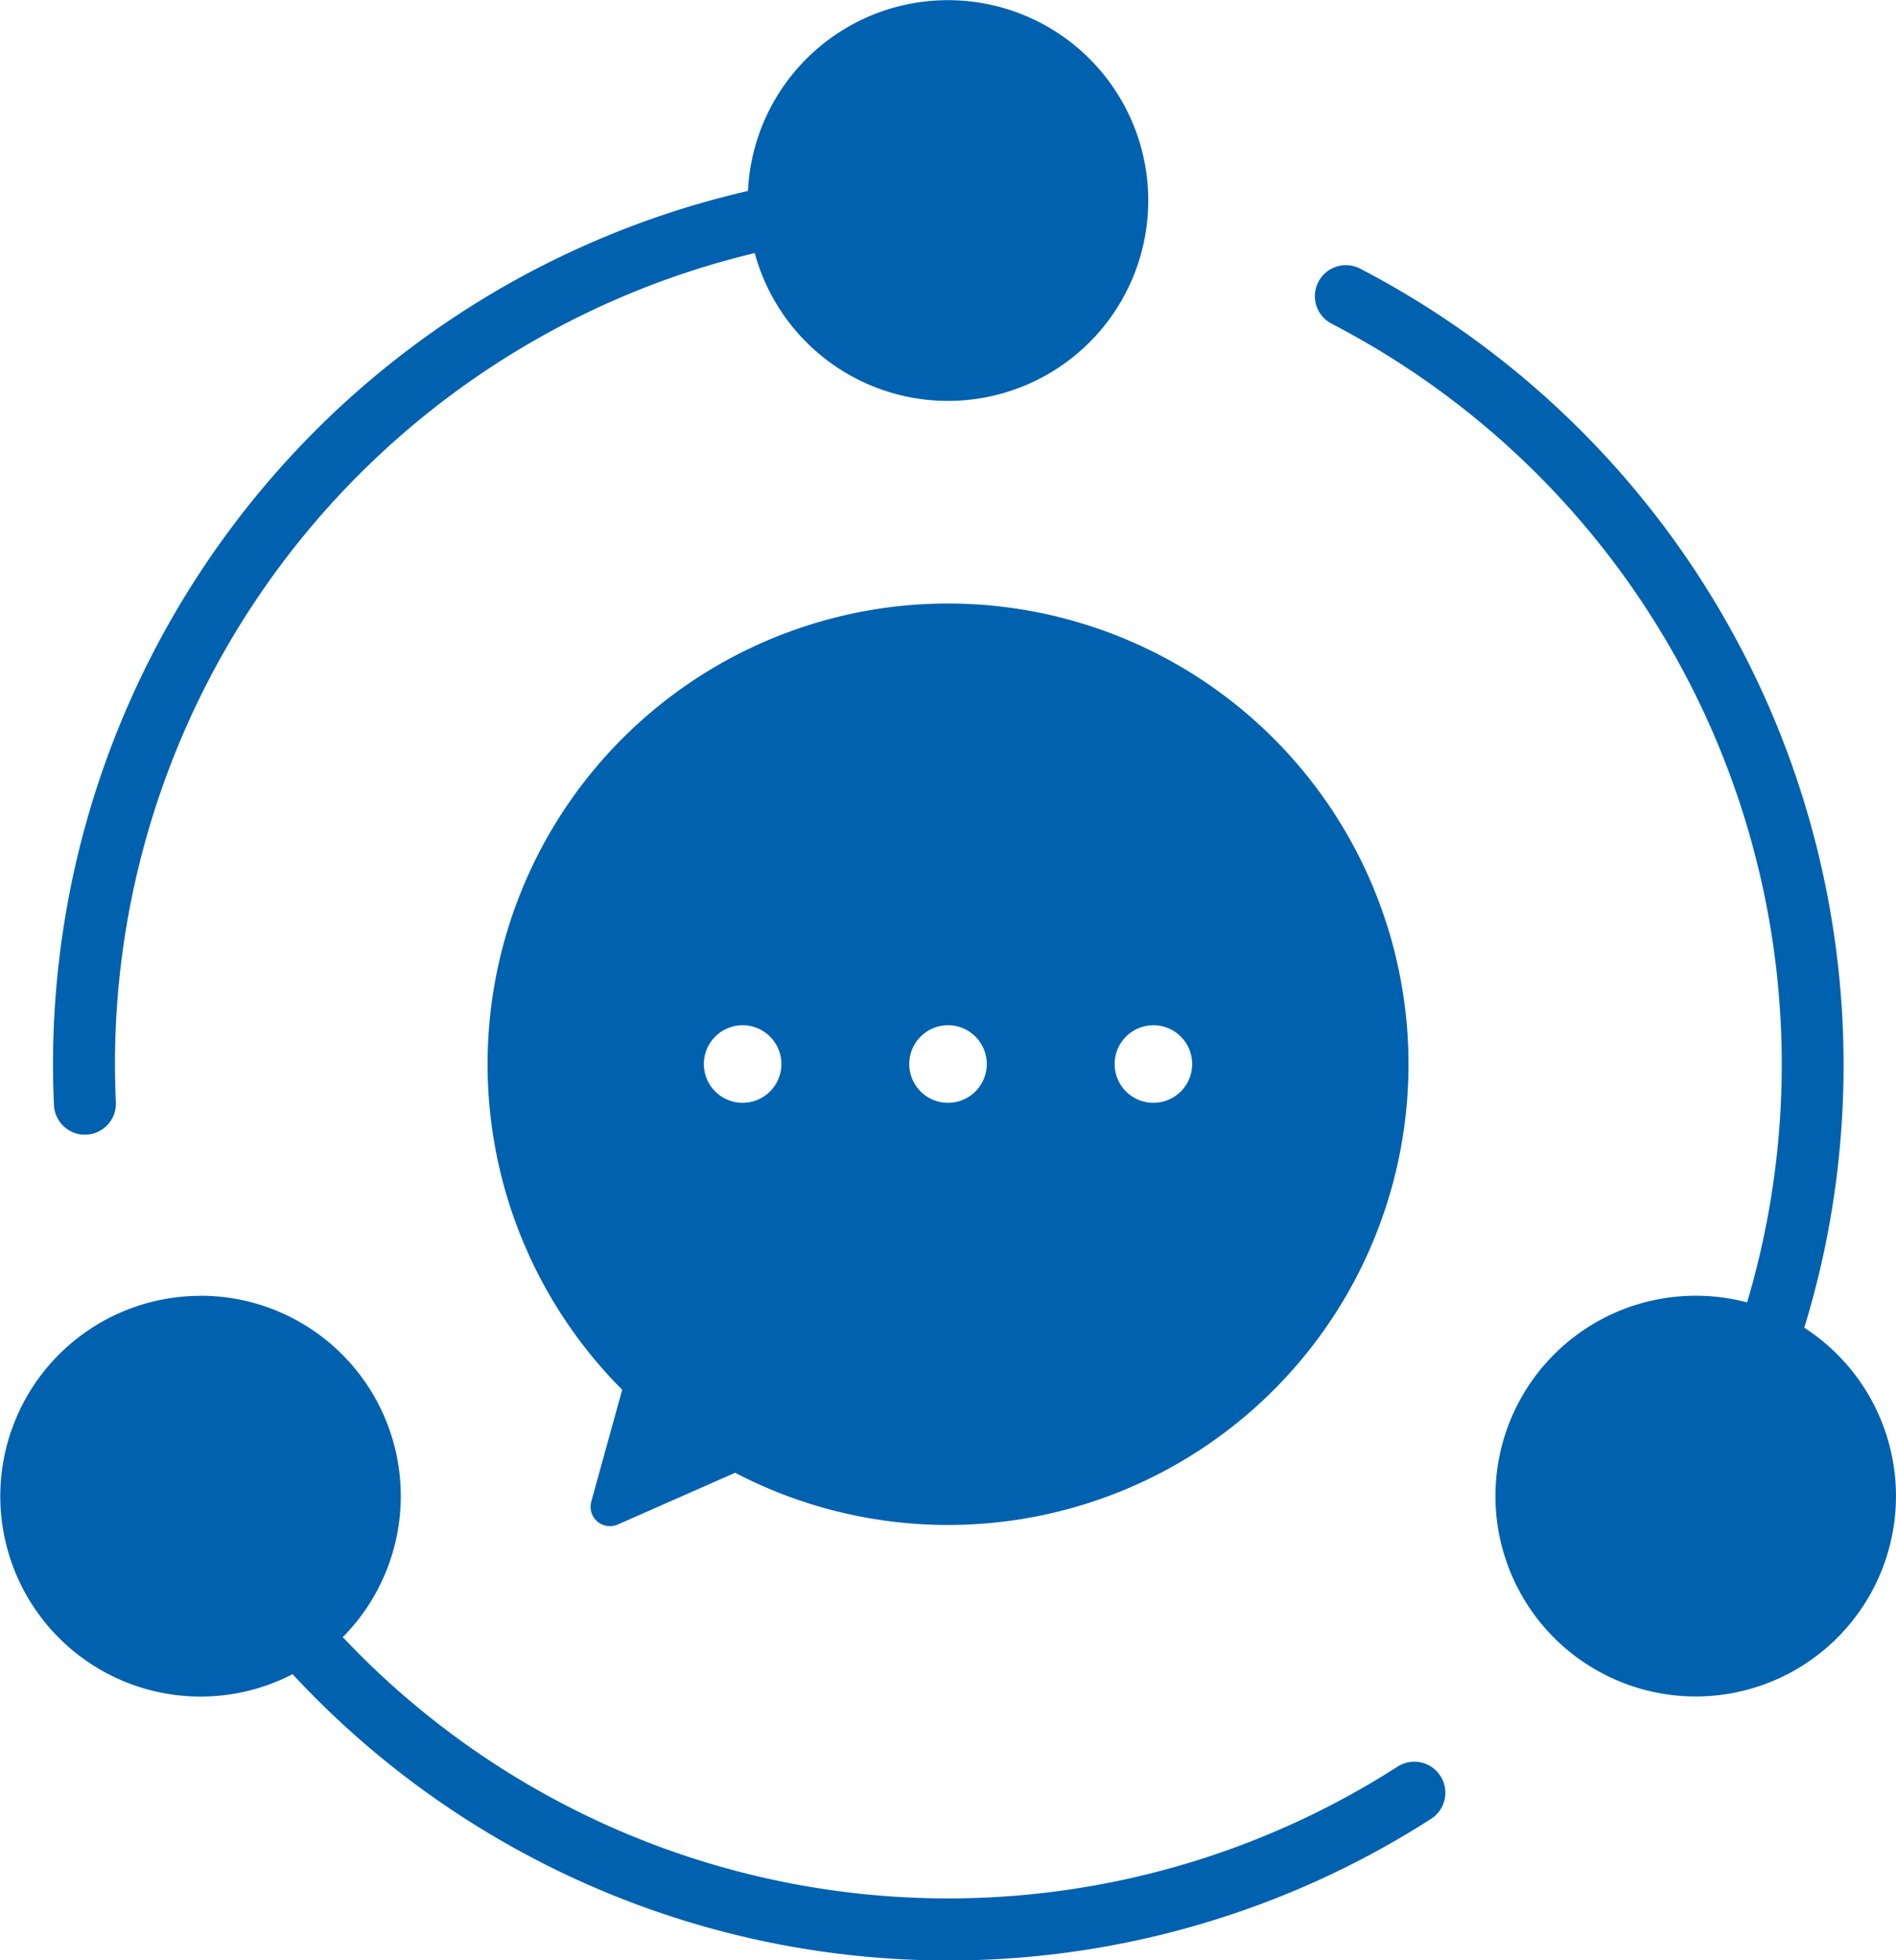 <svg xmlns="http://www.w3.org/2000/svg" width="88.048" height="90.972" viewBox="0 0 88.048 90.972"><g transform="translate(-3.975 -2.514)"><path d="M48,30.526a21.382,21.382,0,0,0-15.131,36.49l-1.435,5.189a.9.9,0,0,0,1.234,1.066l5.445-2.4A21.384,21.384,0,1,0,48,30.526ZM39.024,14.261A38.706,38.706,0,0,0,9.327,50.9c-.024.929-.013,1.852.029,2.78A1.439,1.439,0,0,1,6.48,53.8c-.044-.988-.054-1.983-.029-2.972A41.6,41.6,0,0,1,38.709,11.377a9.3,9.3,0,1,1,.315,2.884ZM13.278,62.654A9.3,9.3,0,0,1,19.893,78.5a38.655,38.655,0,0,0,48.984,6.01,1.44,1.44,0,1,1,1.556,2.424,41.528,41.528,0,0,1-52.871-6.715,9.3,9.3,0,1,1-4.284-17.56Zm69.444,0a9.29,9.29,0,0,1,2.386.31A38.721,38.721,0,0,0,65.817,17.54a1.439,1.439,0,1,1,1.319-2.559,41.67,41.67,0,0,1,21.85,44.036,41.257,41.257,0,0,1-1.223,5.122,9.3,9.3,0,1,1-5.041-1.485ZM38.462,50.1a1.8,1.8,0,1,1-1.8,1.8,1.8,1.8,0,0,1,1.8-1.8Zm19.076,0a1.8,1.8,0,1,1-1.8,1.8,1.8,1.8,0,0,1,1.8-1.8ZM48,50.1a1.8,1.8,0,1,1-1.8,1.8A1.8,1.8,0,0,1,48,50.1Z" fill="#0061af" fill-rule="evenodd"/></g></svg>